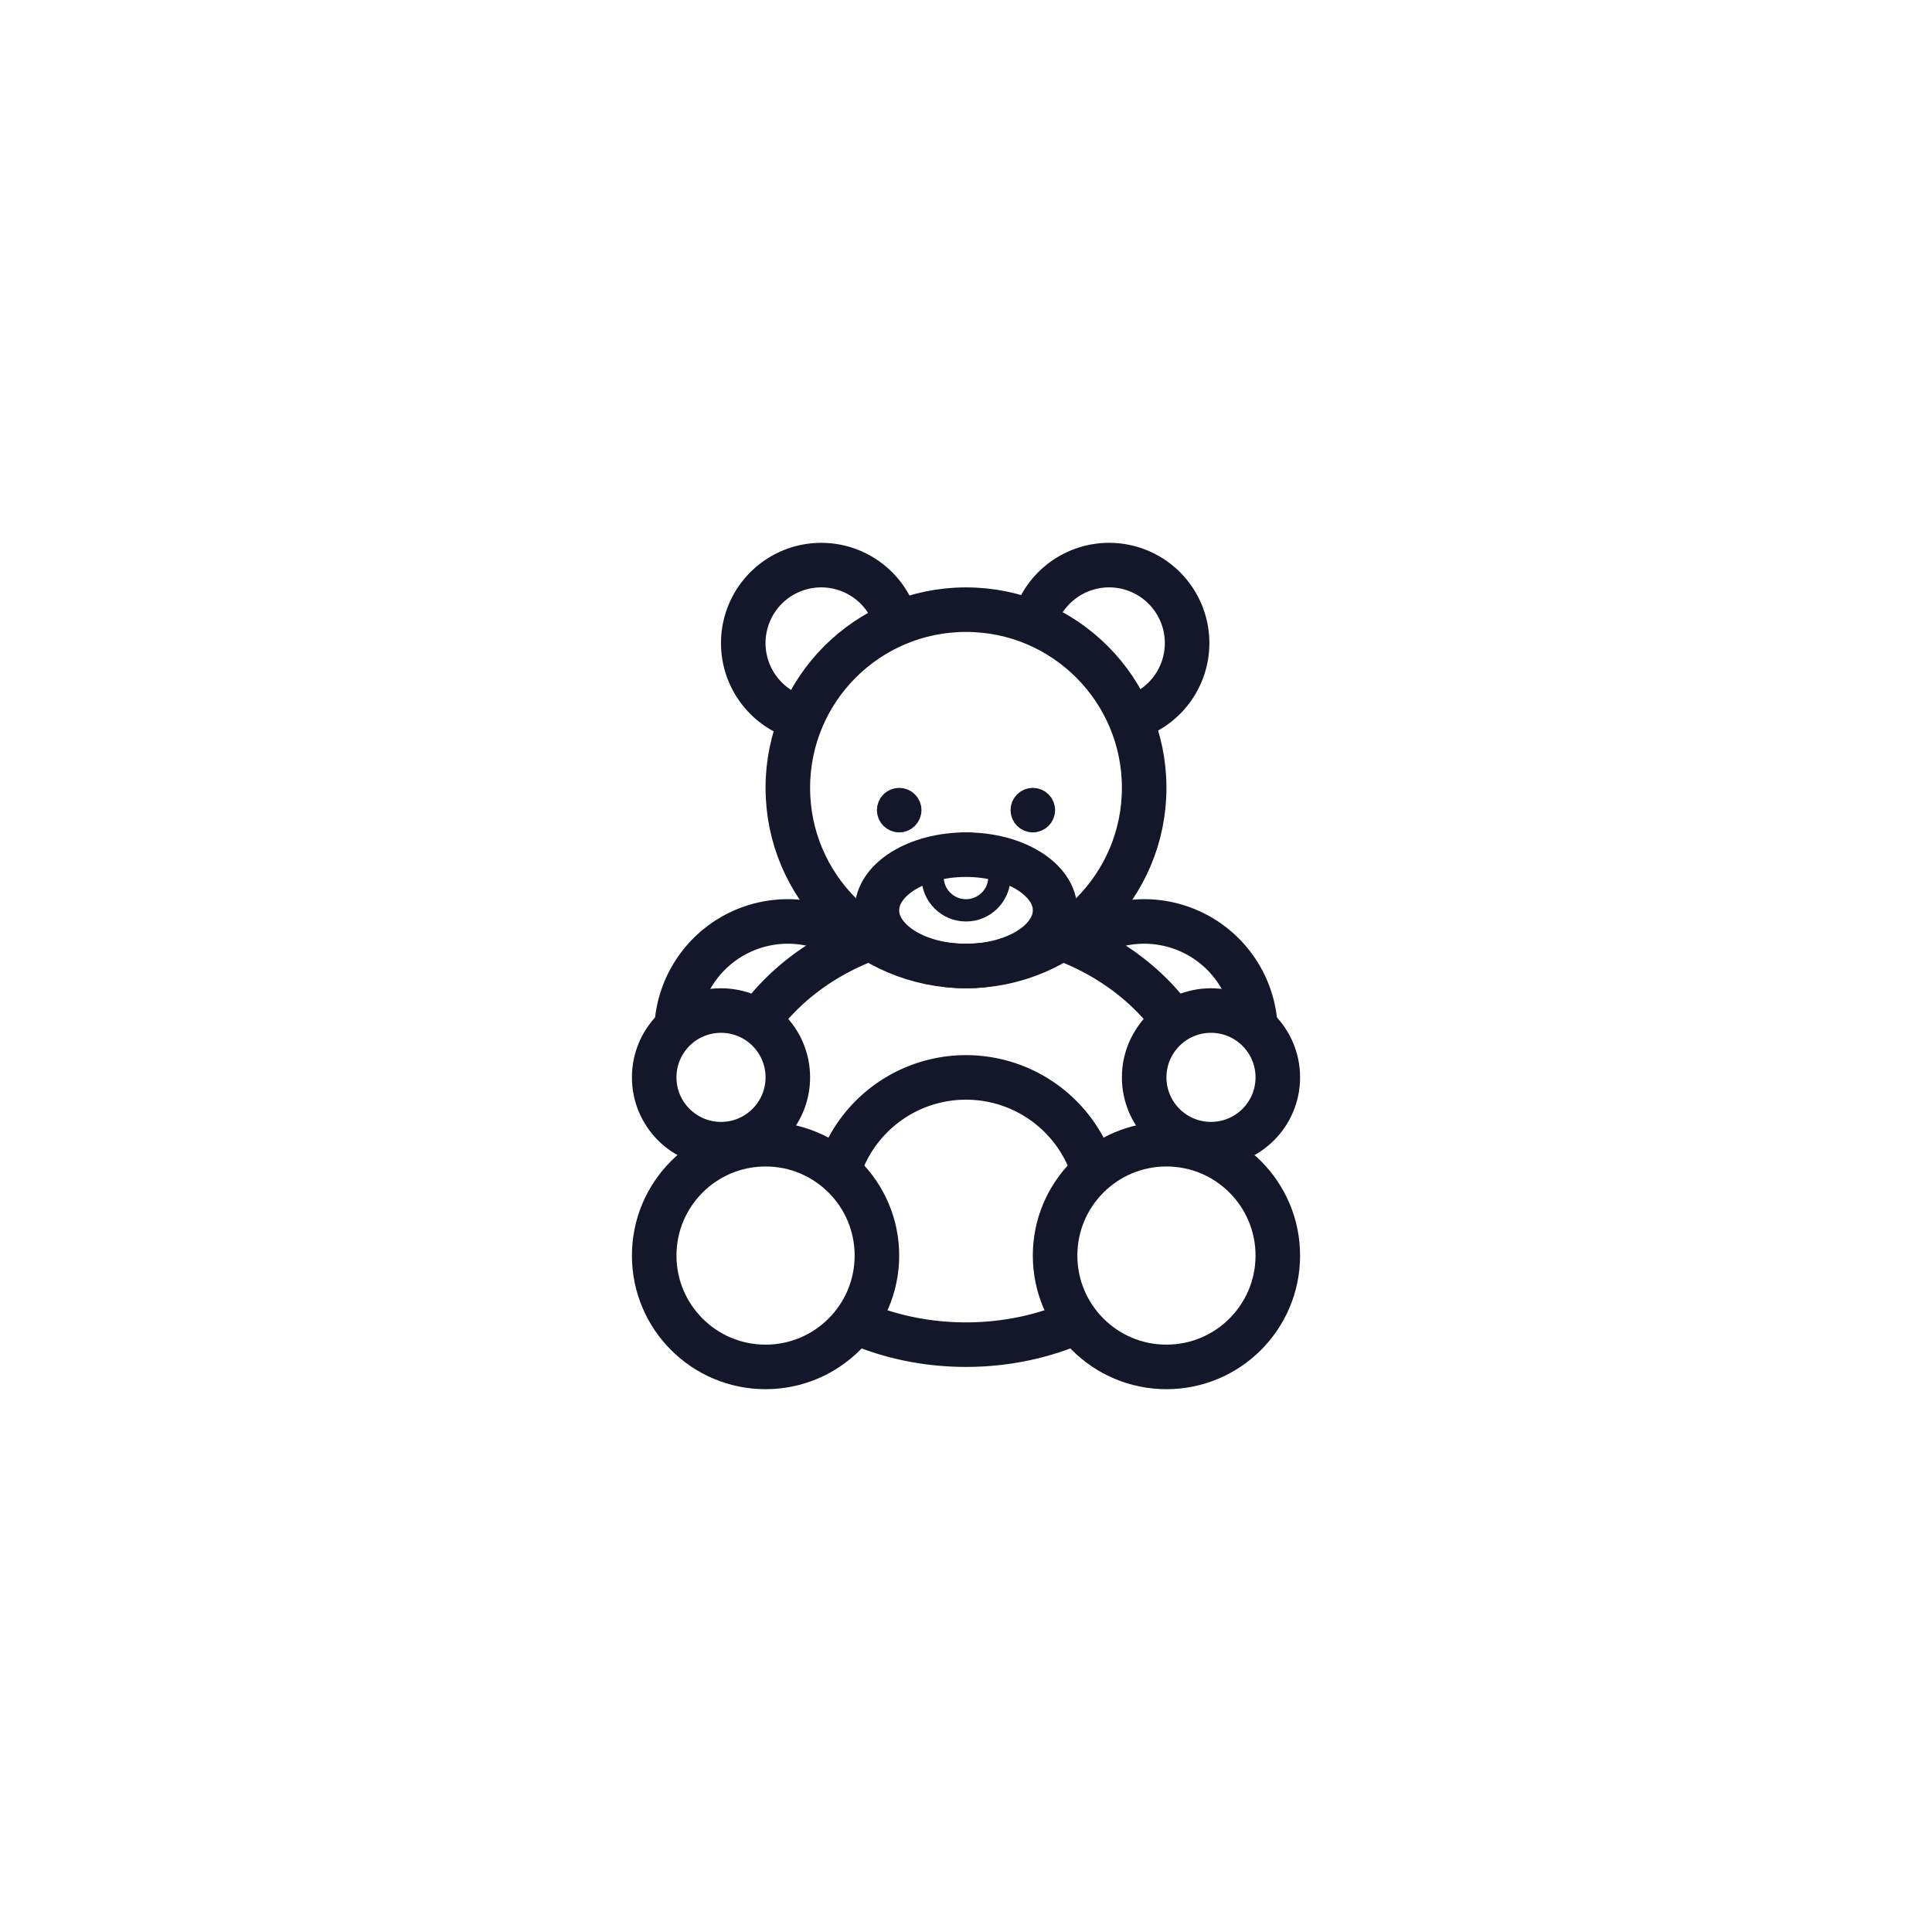 <svg xmlns="http://www.w3.org/2000/svg" width="72" height="72" fill="none" viewBox="0 0 72 72"><path stroke="#141729" stroke-width="1.66" d="M33.448 23.363a2.906 2.906 0 1 0-3.557 3.42M38.491 23.363a2.906 2.906 0 1 1 3.556 3.42"/><circle cx="36" cy="29.36" r="6.64" stroke="#141729" stroke-width="1.66"/><path stroke="#141729" stroke-width="1.66" d="M28.235 38.076c.957-1.333 2.36-2.4 4.03-3.048m-.415 14.223c1.245.55 2.655.86 4.15.86 1.494 0 2.905-.31 4.15-.86m3.614-11.175c-.956-1.333-2.36-2.4-4.03-3.048M31.244 43.652a4.982 4.982 0 0 1 9.513 0"/><ellipse cx="36" cy="33.926" stroke="#141729" stroke-width="1.66" rx="3.32" ry="2.075"/><circle cx="36" cy="32.681" r="1.245" stroke="#141729" stroke-width=".83"/><circle cx="33.51" cy="30.191" r=".415" stroke="#141729" stroke-width=".83"/><circle cx="38.49" cy="30.191" r=".415" stroke="#141729" stroke-width=".83"/><circle cx="43.47" cy="46.791" r="4.15" stroke="#141729" stroke-width="1.66"/><circle cx="28.53" cy="46.791" r="4.15" stroke="#141729" stroke-width="1.66"/><path stroke="#141729" stroke-width="1.66" d="M25.21 38.49a4.15 4.15 0 0 1 6.64-3.32M46.79 38.49a4.15 4.15 0 0 0-6.64-3.32"/><circle cx="26.87" cy="40.15" r="2.49" stroke="#141729" stroke-width="1.66"/><circle cx="45.13" cy="40.15" r="2.49" stroke="#141729" stroke-width="1.66"/></svg>